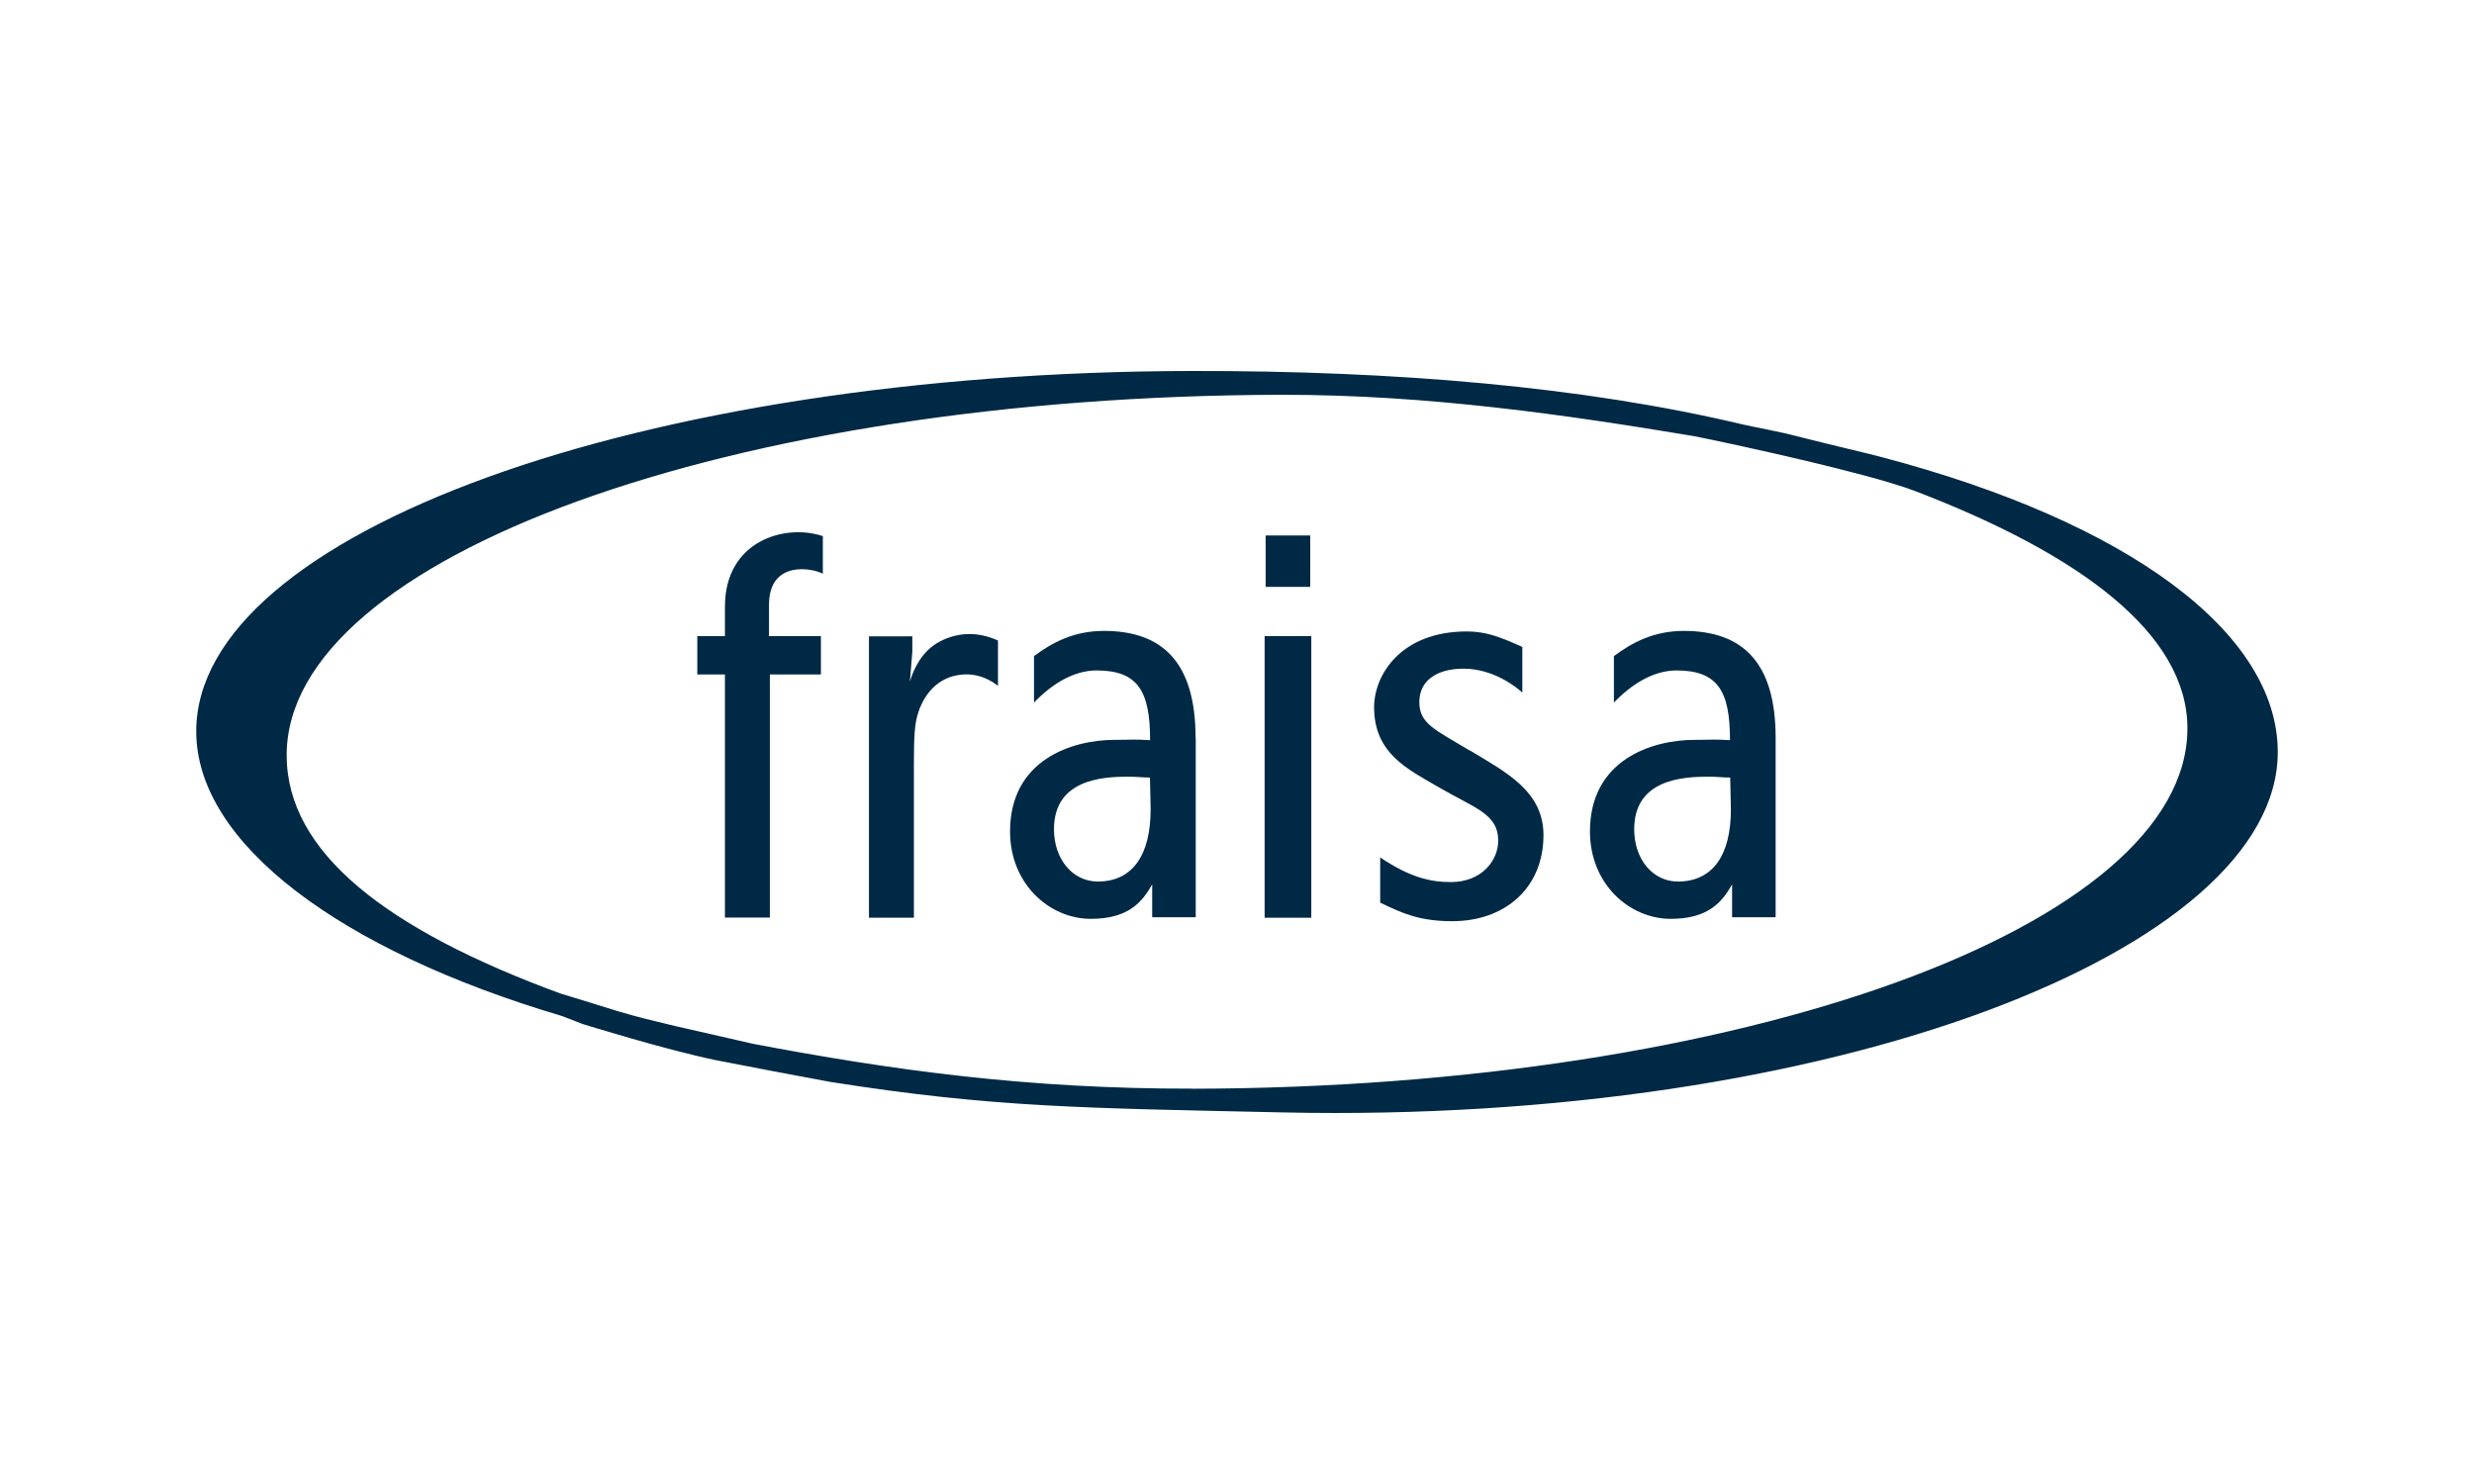 <?xml version="1.0" encoding="UTF-8"?>
<svg id="Ebene_1" data-name="Ebene 1" xmlns="http://www.w3.org/2000/svg" viewBox="0 0 600 360">
  <defs>
    <style>
      .cls-1 {
        fill: #002946;
      }
    </style>
  </defs>
  <rect class="cls-1" x="306.95" y="129.9" width="10.81" height="12.47"/>
  <rect class="cls-1" x="306.7" y="154.32" width="11.32" height="68.31"/>
  <path class="cls-1" d="M175.81,147.11v7.21h-6.7v9.29h6.7v58.98h10.9v-58.98h12.38v-9.29h-12.59v-7.59c0-10.9,10.52-8.95,13.06-7.55v-9.12c-9.12-3.1-23.74,1.1-23.74,17.04"/>
  <path class="cls-1" d="M279.05,196.38c0,11.02-4.37,17.47-12.8,17.47-6.11,0-10.64-5.43-10.64-12.68,0-12.08,11.7-12.76,18.02-12.76,2.16,0,3.43.21,5.26.21l.17,7.76ZM289.95,178.96c0-18.32-8.06-25.91-22.22-25.91-7.29,0-12.51,2.8-16.96,6.11v11.28c4.11-4.32,9.46-7.8,15.18-7.8,10.09,0,12.97,5.09,12.97,16.92-3.99-.25-4.54-.08-8.52-.08-10.43,0-25.44,4.83-25.44,22.22,0,12.8,9.62,21.2,19.59,21.2,9.24,0,12.51-4.2,14.88-8.35v7.97h10.56v-43.63l-.04.08Z"/>
  <path class="cls-1" d="M419.78,196.38c0,11.02-4.37,17.47-12.85,17.47-6.11,0-10.6-5.43-10.6-12.68,0-12.08,11.7-12.76,18.02-12.76,2.12,0,3.43.21,5.26.21l.17,7.76ZM430.63,178.96c0-18.32-8.06-25.91-22.26-25.91-7.25,0-12.51,2.8-16.96,6.11v11.28c4.11-4.32,9.46-7.8,15.18-7.8,10.09,0,12.97,5.09,12.97,16.92-3.99-.25-4.54-.08-8.52-.08-10.43,0-25.44,4.83-25.44,22.22,0,12.8,9.62,21.2,19.59,21.2,9.24,0,12.51-4.2,14.88-8.35v7.97h10.56v-43.63.08Z"/>
  <path class="cls-1" d="M356.56,182.14c-8.52-5.13-12.34-6.53-12.34-11.83s4.37-8.1,10.73-8.1c7.5,0,13.23,4.83,14.25,5.81v-11.07c-5.22-2.37-8.78-3.77-13.44-3.77-16.11,0-22.51,10.64-22.51,18.4,0,11.24,8.23,15.05,15.56,19.33,8.95,5.22,14.54,6.49,14.54,13.06,0,4.75-3.99,10.01-11.49,10.01-4.92,0-9.88-1.1-17.13-5.98v10.98c5.26,2.5,9.41,4.49,17.47,4.49,12.89,0,22.13-8.14,22.13-20.9,0-10.73-9.33-15.35-17.77-20.48"/>
  <path class="cls-1" d="M227.92,155.64c-4.41,2.25-6.4,6.87-7.25,9.67l.59-7.17v-3.77h-10.52v68.26h10.9v-32.82c0-6.53-.08-11.87.55-15.01,1.1-5.34,4.28-9.46,8.82-10.73,4.28-1.19,7.97-.04,11.02,2.29v-10.98c-5.26-2.37-10.05-1.87-14.12.25"/>
  <path class="cls-1" d="M289.19,264.09c-40.19.08-73.18-4.54-106.68-10.9-.64-.13-13.74-3.18-18.74-4.28-6.53-1.61-7.84-1.82-13.78-3.56-4.92-1.57-14.03-4.32-14.03-4.32-42.23-15.52-66.4-34.22-66.44-57.79-.08-48.08,107.95-87.22,241.3-87.47,35.66-.04,69.58,4.96,100.11,10.05,4.2.81,17.55,3.69,28.37,6.28,7.17,1.74,18.4,4.49,25.1,7,40.28,15.43,66.06,34.68,66.1,57.54.08,48.08-107.95,87.22-241.3,87.47M456.37,110.9c-1.74-.51-13.82-3.35-19.12-4.71-6.78-1.78-10.94-2.37-14.59-3.22-38.5-9.16-84.08-13.06-133.77-12.97-133.35.21-241.38,39.39-241.3,87.47.04,27.09,34.81,53.04,88.78,69.03l4.92,1.91s19.59,6.11,32.1,8.73c1.06.25,26.75,5.13,27.86,5.3,39.64,6.28,61.73,6.36,109.86,7.42,133.3,2.88,241.38-39.39,241.3-87.47-.04-28.83-36.08-55.71-96.04-71.49"/>
</svg>